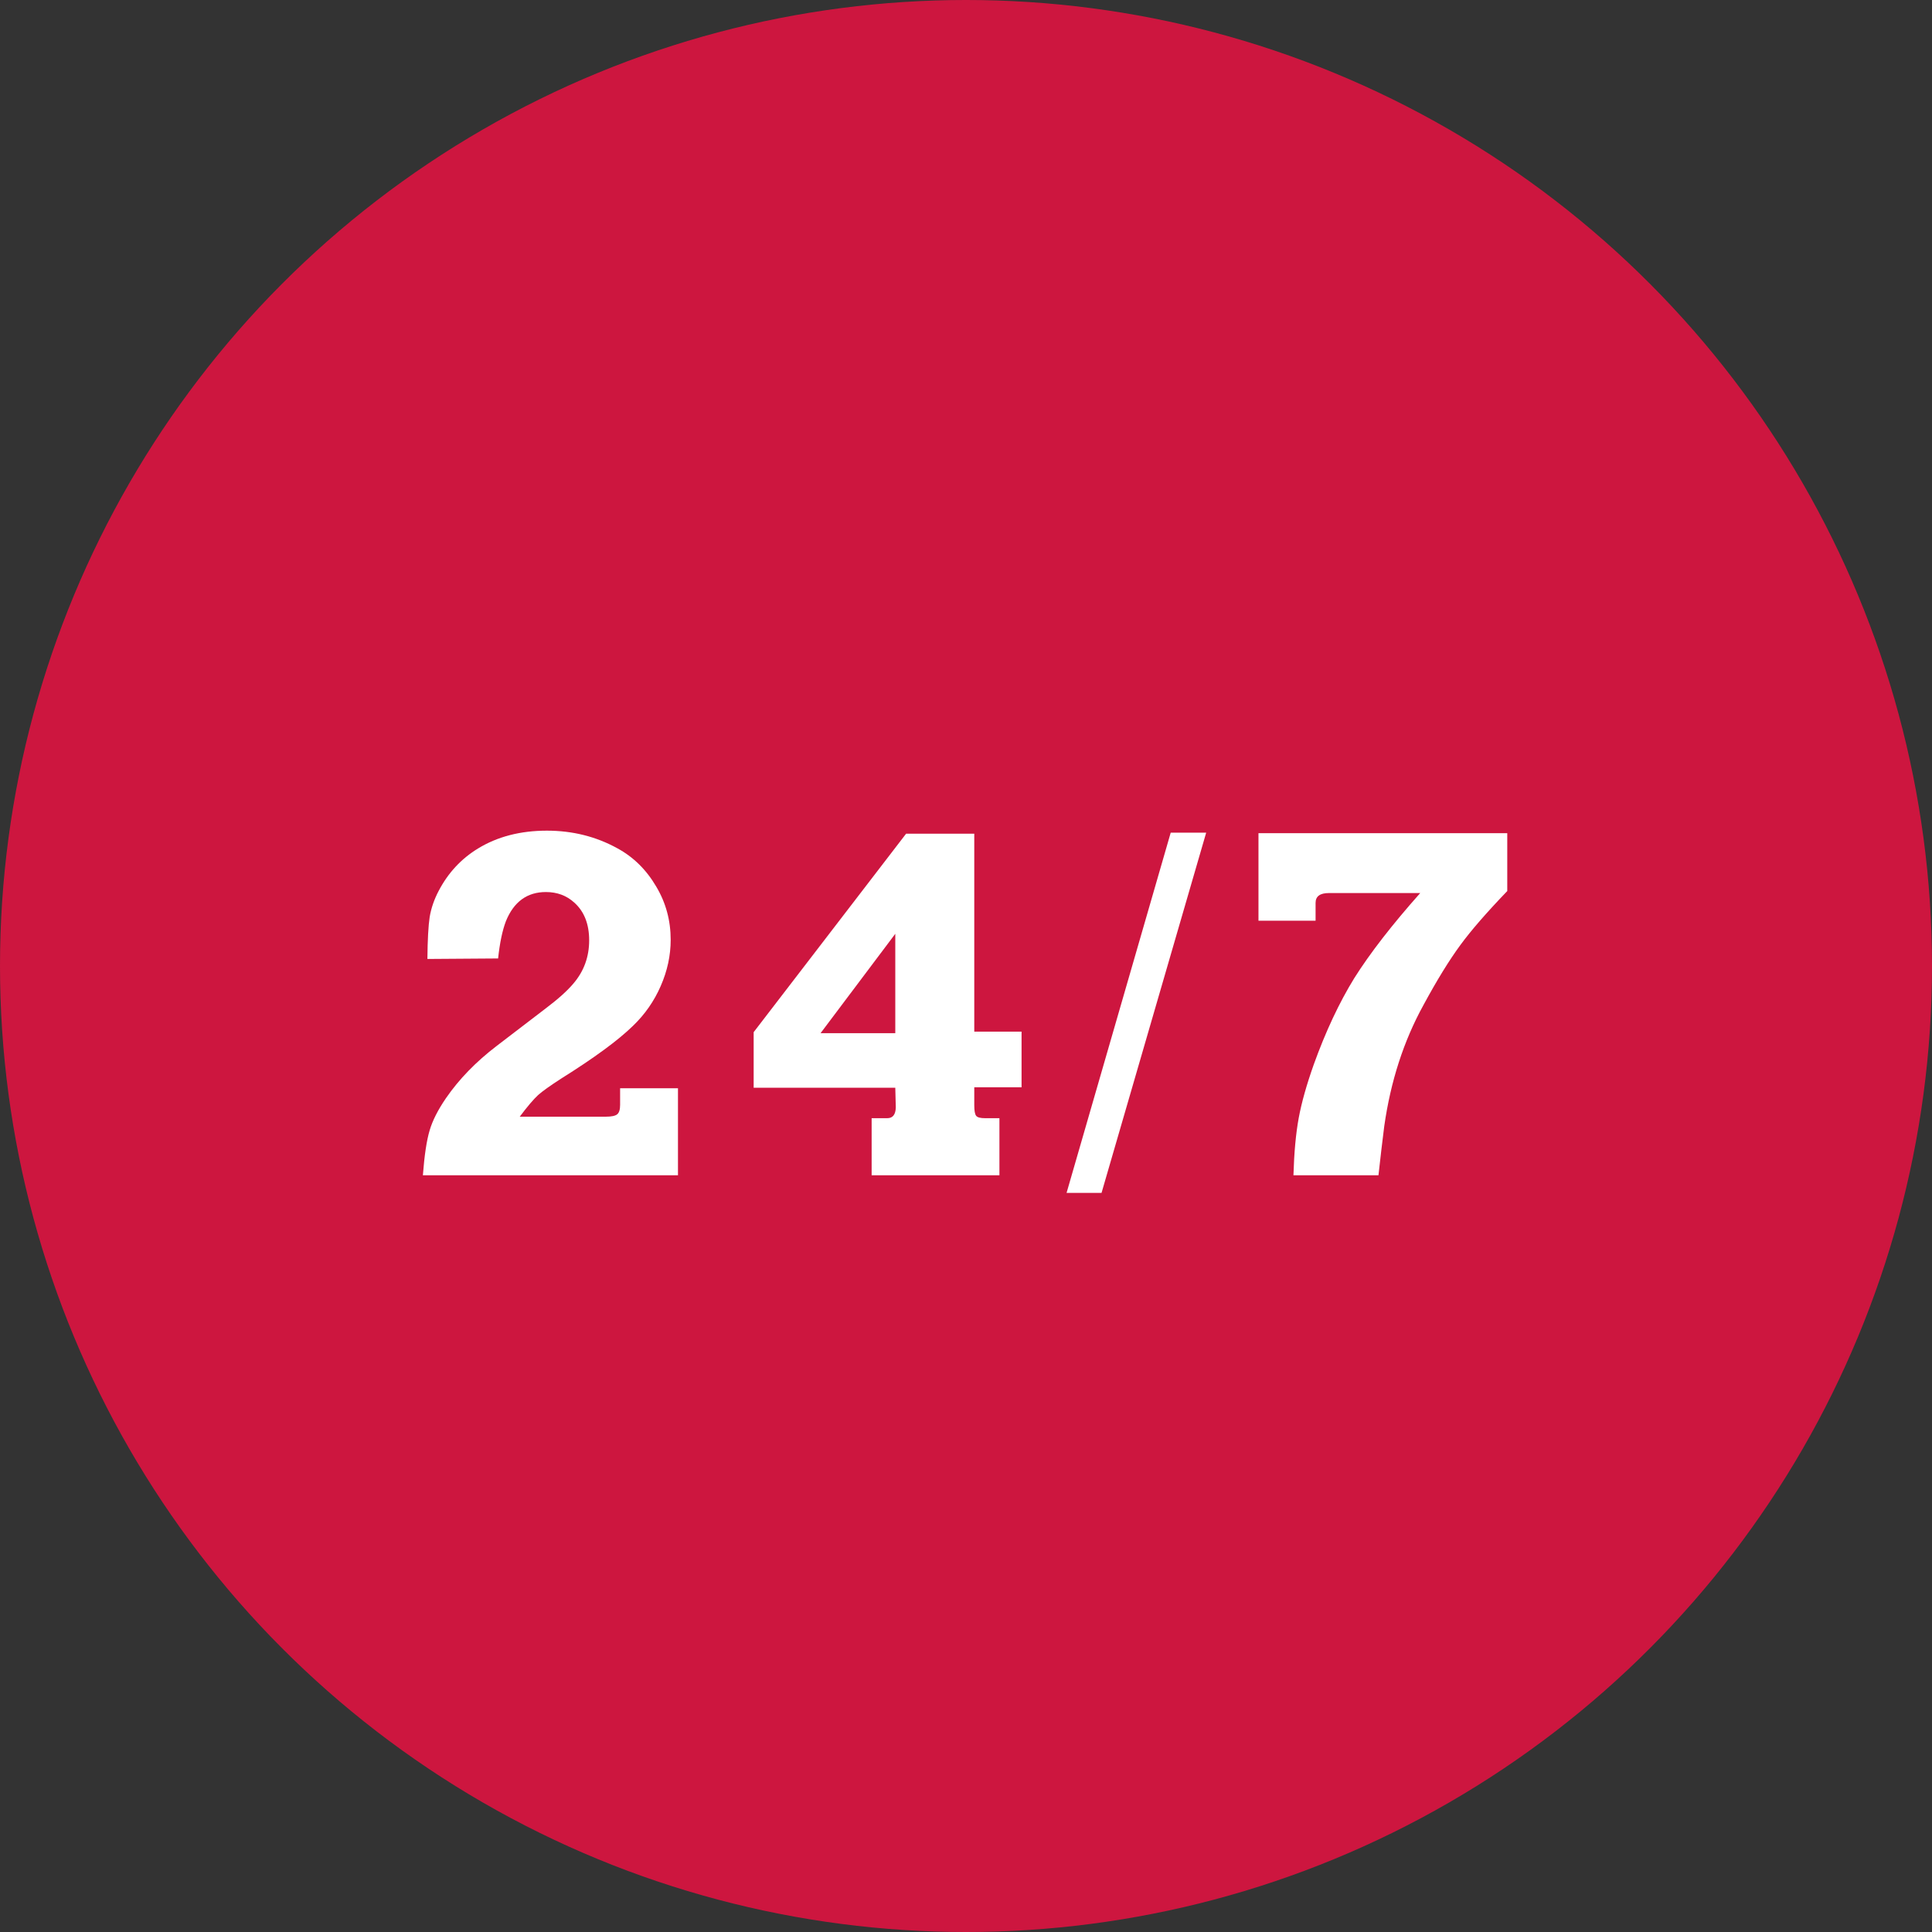 <?xml version="1.0" encoding="UTF-8"?> <svg xmlns="http://www.w3.org/2000/svg" xmlns:xlink="http://www.w3.org/1999/xlink" width="120px" height="120px" viewBox="0 0 120 120" version="1.1"><rect x="0" y="0" width="120" height="120" fill="#333333" stroke="none"/><title>362AEB36-EB24-4C20-9C80-BE22C71792CD</title><g id="Locations-Overview" stroke="none" stroke-width="1" fill="none" fill-rule="evenodd"><g id="locations_overview_desktop_02" transform="translate(-1080, -4433)"><g id="Group-8" transform="translate(1080, 4433)"><circle id="Oval" fill="#CD163F" cx="60" cy="60" r="60"></circle><g id="24/7" transform="translate(26.266, 51.594)" fill="#FFFFFF" fill-rule="nonzero"><path d="M15.844,21.406 L0,21.406 C0.094,20.167 0.234,19.234 0.422,18.609 C0.599,18.005 0.938,17.339 1.438,16.609 C2.25,15.432 3.297,14.354 4.578,13.375 L7.641,11.031 C8.401,10.458 8.974,9.943 9.359,9.484 C10.005,8.724 10.328,7.833 10.328,6.812 C10.328,5.802 10.021,5.021 9.406,4.469 C8.927,4.031 8.339,3.812 7.641,3.812 C6.474,3.812 5.646,4.417 5.156,5.625 C4.938,6.198 4.776,6.969 4.672,7.938 L0.281,7.969 C0.292,6.781 0.339,5.911 0.422,5.359 C0.516,4.807 0.703,4.266 0.984,3.734 C1.568,2.62 2.38,1.745 3.422,1.109 C4.63,0.37 6.057,0 7.703,0 C9.297,0 10.755,0.365 12.078,1.094 C13.078,1.635 13.885,2.432 14.5,3.484 C15.094,4.484 15.391,5.583 15.391,6.781 C15.391,7.75 15.185,8.706 14.773,9.648 C14.362,10.591 13.786,11.417 13.047,12.125 C12.13,13.021 10.641,14.115 8.578,15.406 C7.901,15.844 7.427,16.182 7.156,16.422 C6.865,16.693 6.484,17.141 6.016,17.766 L11.359,17.766 C11.714,17.766 11.951,17.716 12.07,17.617 C12.19,17.518 12.25,17.323 12.25,17.031 L12.25,16 L15.844,16 L15.844,21.406 Z" id="Path"></path><path d="M29.342,12.578 L29.342,6.406 L24.701,12.578 L29.342,12.578 Z M20.545,15.969 L20.545,12.516 L30.014,0.188 L34.248,0.188 L34.248,12.484 L37.185,12.484 L37.185,15.938 L34.248,15.938 L34.248,17.062 C34.248,17.396 34.287,17.612 34.365,17.711 C34.443,17.81 34.628,17.859 34.92,17.859 L35.81,17.859 L35.81,21.406 L27.873,21.406 L27.873,17.859 L28.842,17.859 C29.185,17.859 29.363,17.635 29.373,17.188 L29.342,15.969 L20.545,15.969 Z" id="Shape"></path><polygon id="Path" points="42.152 22.5 39.98 22.5 46.449 0.125 48.652 0.125"></polygon><path d="M51.9,5.594 L51.9,0.156 L67.353,0.156 L67.353,3.75 C66.072,5.083 65.103,6.198 64.447,7.094 C63.749,8.042 62.983,9.286 62.15,10.828 C60.921,13.057 60.108,15.568 59.712,18.359 C59.598,19.255 59.478,20.271 59.353,21.406 L54.072,21.406 C54.114,19.99 54.223,18.802 54.4,17.844 C54.577,16.885 54.89,15.776 55.337,14.516 C56.077,12.464 56.916,10.677 57.853,9.156 C58.832,7.604 60.197,5.844 61.947,3.875 L56.275,3.875 C55.723,3.875 55.447,4.078 55.447,4.484 L55.447,5.594 L51.9,5.594 Z" id="Path"></path></g></g></g></g></svg> 